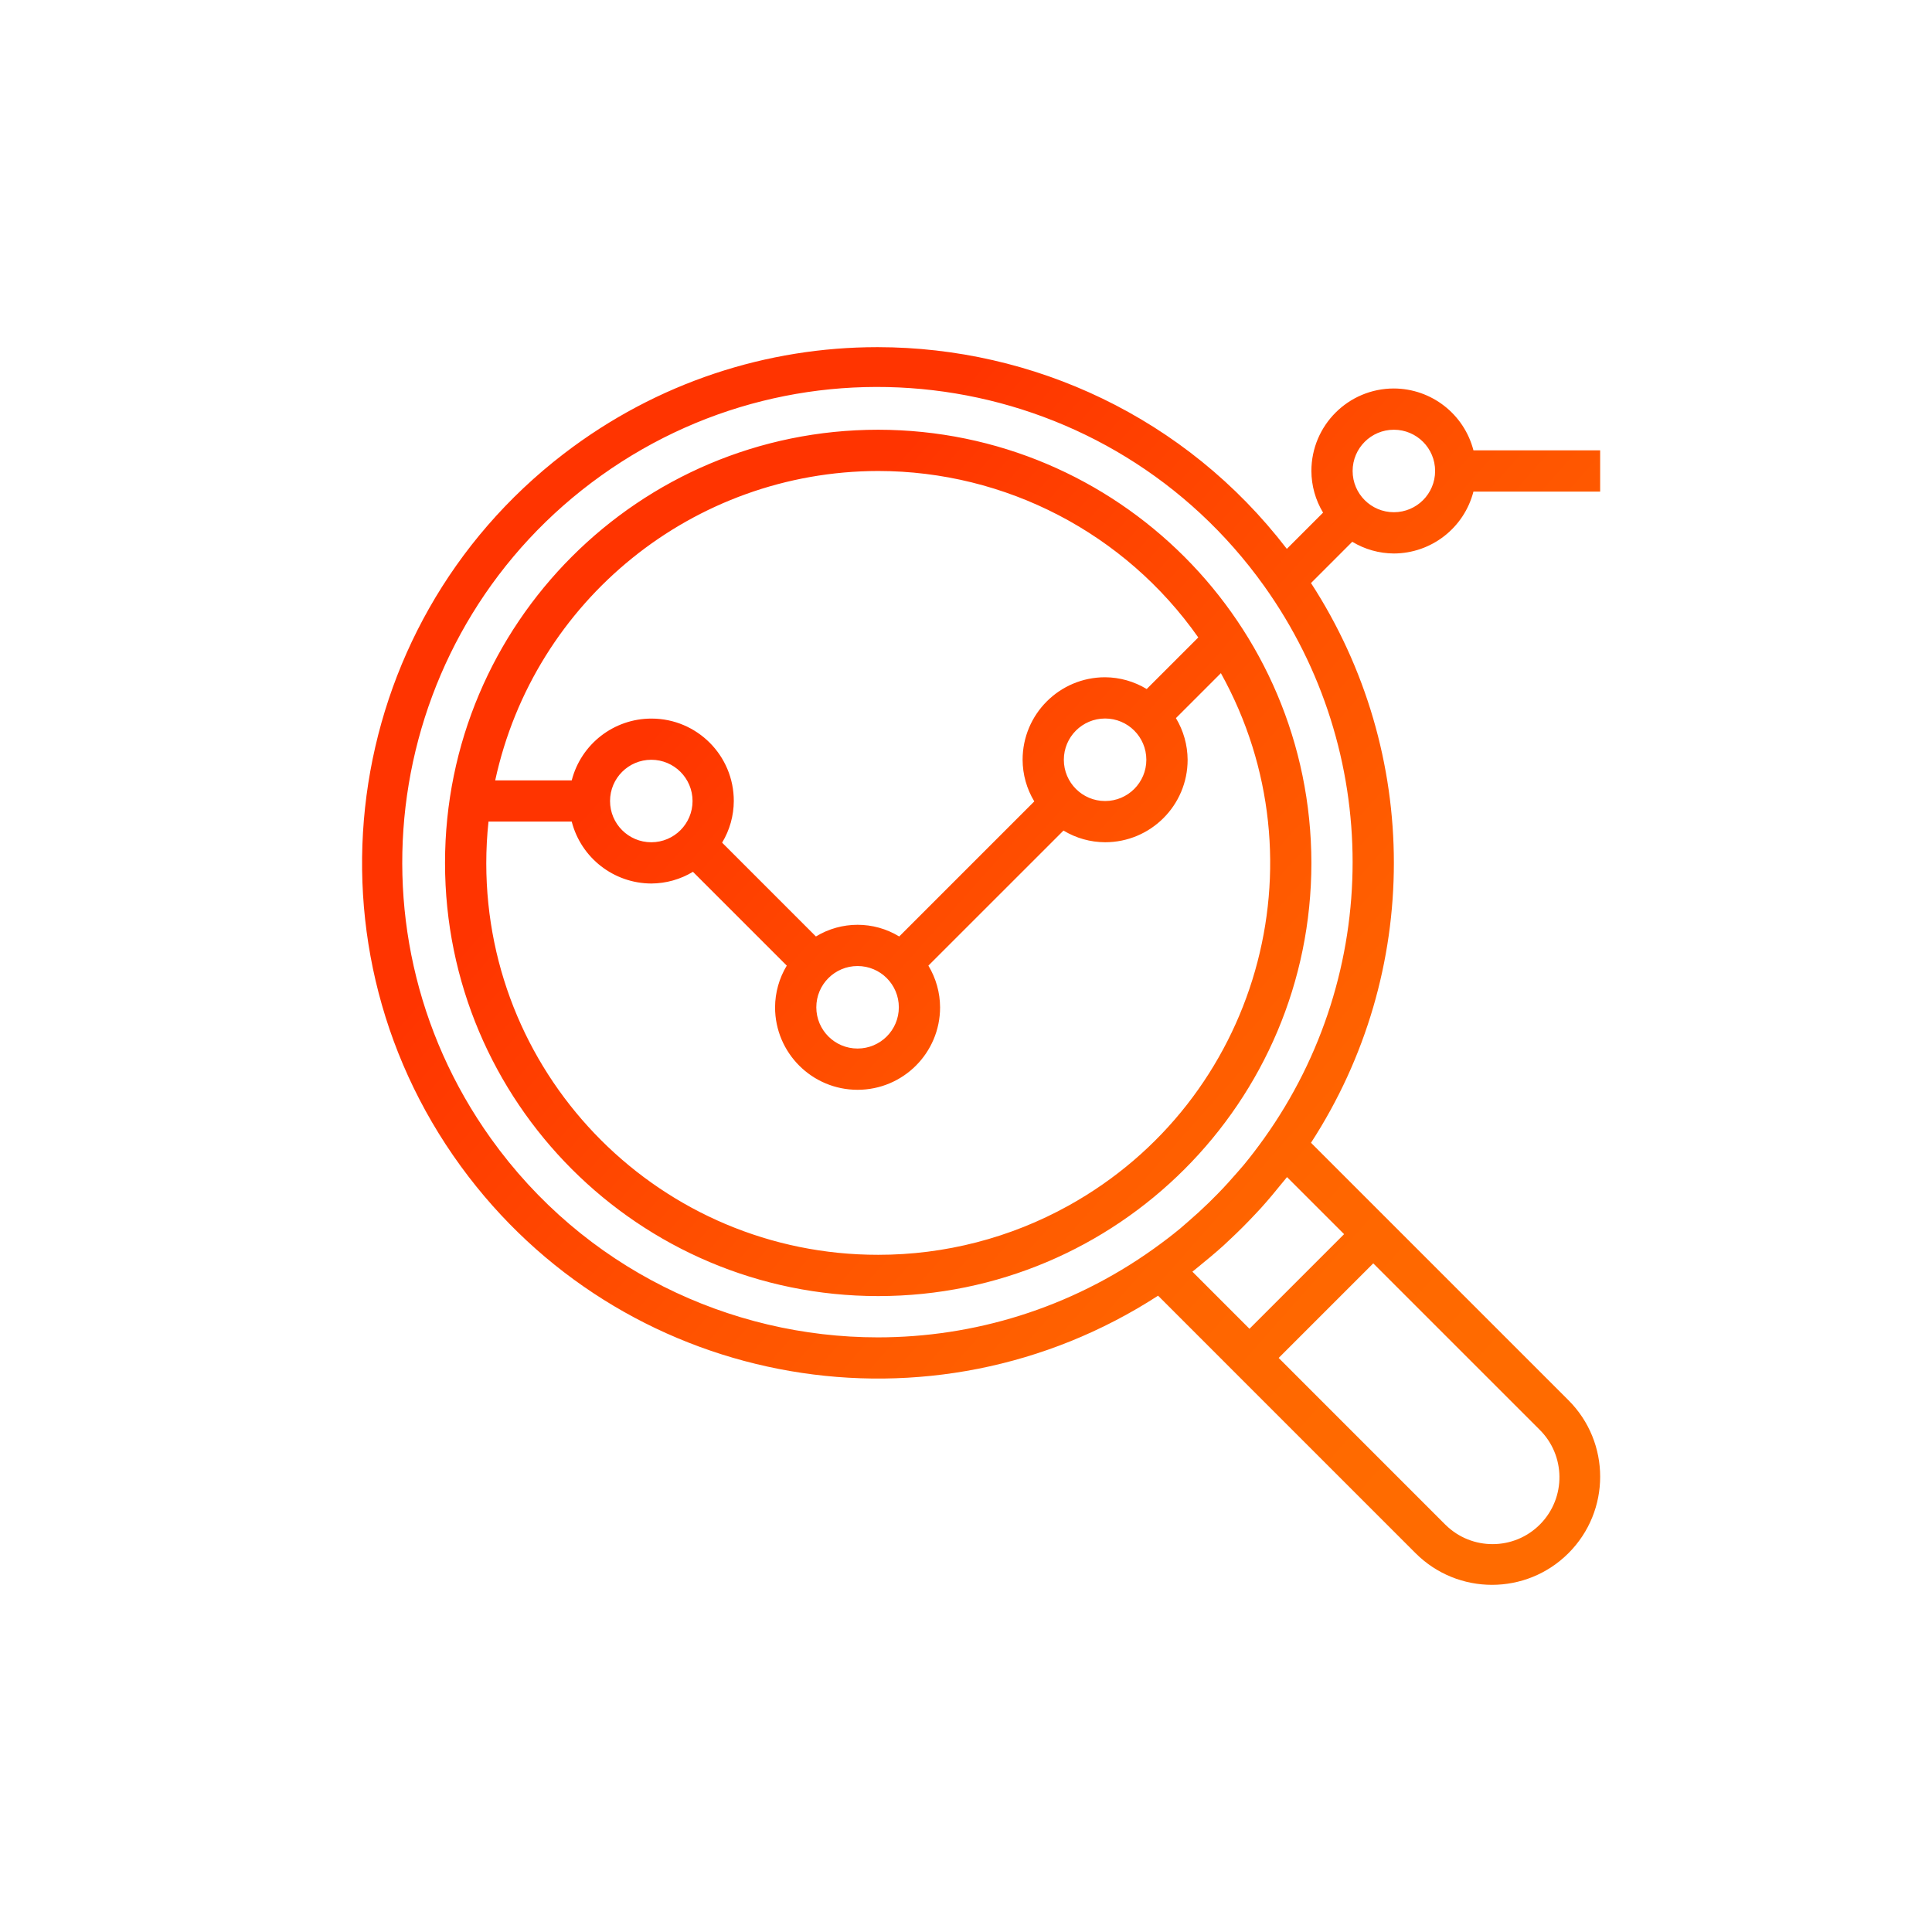 <?xml version="1.0" encoding="utf-8"?>
<!-- Generator: Adobe Illustrator 16.0.0, SVG Export Plug-In . SVG Version: 6.00 Build 0)  -->
<!DOCTYPE svg PUBLIC "-//W3C//DTD SVG 1.1//EN" "http://www.w3.org/Graphics/SVG/1.1/DTD/svg11.dtd">
<svg version="1.1" id="Layer_1" xmlns="http://www.w3.org/2000/svg" xmlns:xlink="http://www.w3.org/1999/xlink" x="0px" y="0px"
	 width="128px" height="128px" viewBox="0 0 128 128" enable-background="new 0 0 128 128" xml:space="preserve">
<g>
	<g>
		<defs>
			<path id="SVGID_1_" d="M54.083,66.736c0-1.512,1.224-2.734,2.733-2.734c1.511,0,2.734,1.223,2.734,2.734
				c0,1.51-1.223,2.732-2.734,2.732C55.307,69.469,54.083,68.246,54.083,66.736 M40.417,53.07c0-1.511,1.224-2.733,2.733-2.733
				c1.51,0,2.733,1.223,2.733,2.733c0,1.509-1.223,2.732-2.733,2.732C41.641,55.803,40.417,54.579,40.417,53.07 M70.482,50.337
				c0-1.511,1.225-2.734,2.733-2.734c1.51,0,2.733,1.224,2.733,2.734c0,1.509-1.224,2.733-2.733,2.733
				C71.707,53.07,70.482,51.846,70.482,50.337 M78.683,50.336c-0.006-0.973-0.272-1.926-0.775-2.759l2.979-2.979
				c6.955,12.526,2.438,28.32-10.086,35.274c-3.86,2.144-8.204,3.266-12.618,3.262c-14.33,0.01-25.956-11.601-25.966-25.93
				c0-0.925,0.048-1.849,0.147-2.77h5.514c0.621,2.406,2.788,4.092,5.272,4.101c0.974-0.005,1.927-0.273,2.759-0.775l6.216,6.215
				c-0.503,0.834-0.77,1.787-0.775,2.761c0,3.019,2.448,5.466,5.466,5.466c3.02,0,5.467-2.447,5.467-5.466
				c-0.005-0.974-0.273-1.927-0.775-2.761l8.951-8.948c0.832,0.503,1.783,0.771,2.757,0.774
				C76.235,55.802,78.683,53.355,78.683,50.336 M58.183,31.204c8.442,0.007,16.353,4.121,21.206,11.028l-3.418,3.418
				c-0.83-0.504-1.782-0.774-2.755-0.78c-3.019,0-5.466,2.447-5.466,5.467c0.004,0.973,0.271,1.926,0.774,2.758l-8.948,8.949
				c-1.695-1.032-3.824-1.032-5.519,0l-6.215-6.216c0.503-0.832,0.77-1.785,0.774-2.758c0.004-3.014-2.435-5.459-5.447-5.462
				c-2.492-0.005-4.67,1.682-5.291,4.095h-5.07C35.396,39.755,45.958,31.222,58.183,31.204 M29.484,57.169
				c0,15.851,12.849,28.7,28.699,28.7c15.85,0,28.7-12.85,28.7-28.7c-0.018-15.842-12.856-28.681-28.7-28.698
				C42.333,28.471,29.484,41.32,29.484,57.169 M95.787,101.04c-0.024-0.023-0.048-0.046-0.073-0.07L84.715,89.968l6.267-6.267
				l11.002,11.001c1.749,1.711,1.781,4.517,0.07,6.268c-0.867,0.888-2.017,1.333-3.168,1.333
				C97.769,102.303,96.65,101.883,95.787,101.04 M79,84.253c0.191-0.147,0.372-0.31,0.563-0.462c0.189-0.152,0.41-0.333,0.613-0.505
				c0.299-0.251,0.595-0.505,0.885-0.767c0.147-0.137,0.291-0.272,0.436-0.41c0.562-0.523,1.104-1.066,1.629-1.627
				c0.137-0.146,0.272-0.289,0.41-0.438c0.261-0.29,0.516-0.585,0.766-0.883c0.172-0.204,0.34-0.408,0.504-0.615
				c0.152-0.188,0.313-0.369,0.462-0.561l3.782,3.781l-6.269,6.269L79,84.253z M89.615,31.204c0-1.51,1.224-2.733,2.733-2.733
				s2.732,1.224,2.732,2.733s-1.223,2.732-2.732,2.732S89.615,32.714,89.615,31.204 M32.518,75.421
				c-10.107-14.147-6.831-33.809,7.315-43.916c14.147-10.107,33.809-6.833,43.917,7.315c7.819,10.946,7.819,25.653,0,36.601
				c-0.431,0.602-0.875,1.189-1.345,1.757c-0.137,0.165-0.282,0.325-0.423,0.488c-0.419,0.486-0.85,0.96-1.296,1.416
				c-0.194,0.2-0.391,0.398-0.591,0.592c-0.456,0.444-0.929,0.876-1.417,1.295c-0.163,0.138-0.323,0.285-0.488,0.423
				c-0.566,0.47-1.155,0.913-1.757,1.345c-5.546,3.962-11.941,5.867-18.274,5.867C48.338,88.604,38.663,84.022,32.518,75.421
				 M58.103,23c-7.251,0.005-14.555,2.309-20.751,7.064c-14.967,11.489-17.788,32.937-6.299,47.904
				c10.844,14.129,30.724,17.557,45.673,7.875l4.124,4.124l1.932,1.933l11.002,11.002c2.798,2.797,7.334,2.797,10.131,0
				c2.8-2.8,2.8-7.335,0-10.133L92.913,81.768l-1.932-1.932l-4.124-4.124c7.321-11.278,7.321-25.807,0-37.084l2.734-2.734
				c0.832,0.504,1.784,0.771,2.757,0.776c2.484-0.009,4.65-1.693,5.271-4.099h8.395v-2.734H97.62
				c-0.621-2.406-2.787-4.09-5.271-4.099c-3.019,0-5.466,2.446-5.466,5.466c0.004,0.973,0.271,1.926,0.774,2.759l-2.401,2.401
				C78.536,27.61,68.41,23.012,58.167,23H58.103z"/>
		</defs>
		<clipPath id="SVGID_2_">
			<use xlink:href="#SVGID_1_"  overflow="visible"/>
		</clipPath>
		
			<linearGradient id="SVGID_3_" gradientUnits="userSpaceOnUse" x1="-62.402" y1="193.201" x2="-61.402" y2="193.201" gradientTransform="matrix(53.763 47.901 47.901 -53.763 -5856.223 13422.273)">
			<stop  offset="0" style="stop-color:#FF3400"/>
			<stop  offset="0.021" style="stop-color:#FF3400"/>
			<stop  offset="0.039" style="stop-color:#FF3600"/>
			<stop  offset="0.422" style="stop-color:#FF5300"/>
			<stop  offset="0.753" style="stop-color:#FF6500"/>
			<stop  offset="0.993" style="stop-color:#FF6B00"/>
			<stop  offset="1" style="stop-color:#FF6B00"/>
		</linearGradient>
		<polygon clip-path="url(#SVGID_2_)" fill="url(#SVGID_3_)" points="58.13,-21.89 148.585,58.703 68.146,148.985 -22.309,68.393 		
			"/>
	</g>
	<rect fill="none" width="128" height="128"/>
</g>
</svg>
